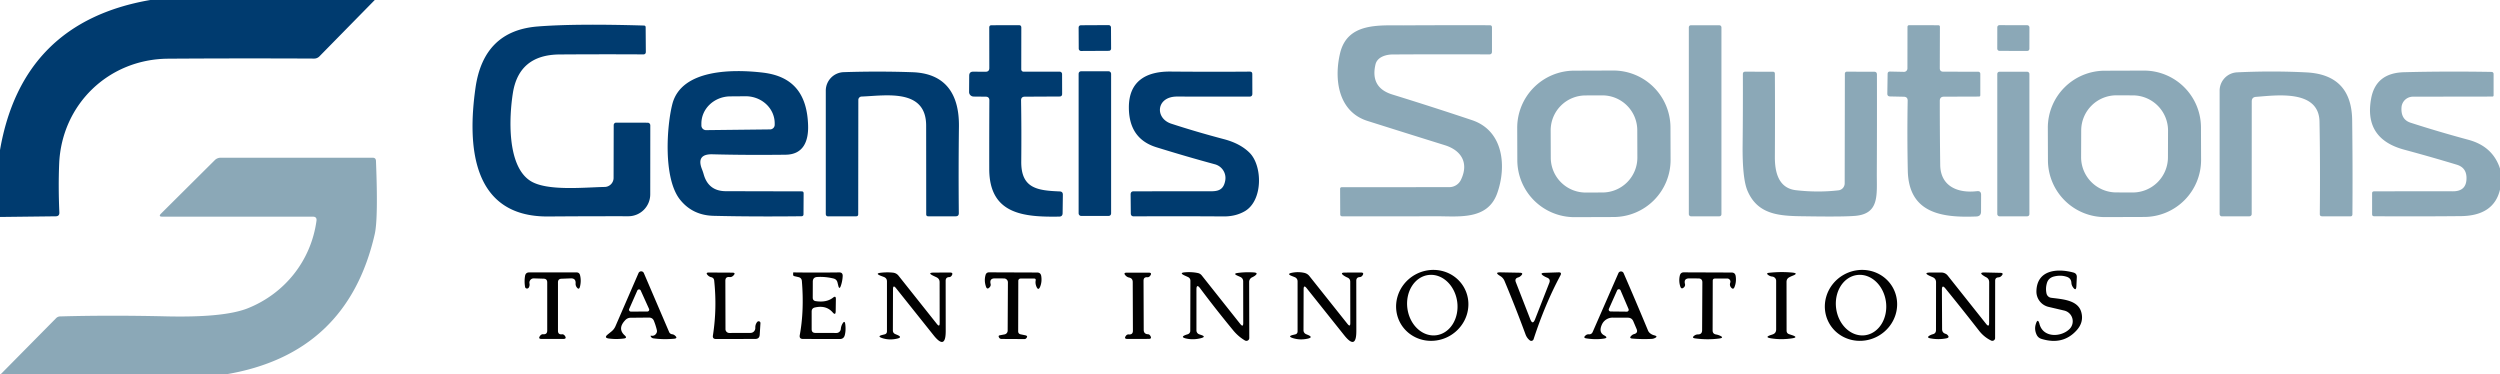 <svg xmlns="http://www.w3.org/2000/svg" viewBox="0 0 414 62"><path fill="#003b6f" d="m62.06 0-9.17 9.34a1.23 1.19-66.2 0 1-.88.36q-12.33-.06-24.18.02c-9.85.07-17.6 7.57-18.03 17.36q-.16 3.91.03 8.1.03.64-.61.64L0 35.93V24.85Q3.67 3.67 24.89 0h37.17ZM101.61 29.46l.02-8.74a.41.4-90 0 1 .4-.41l5.23.01a.44.43 90 0 1 .43.44l-.01 11.43a3.63 3.62-89.9 0 1-3.62 3.62q-6.82-.01-13.27.04c-12.75.1-13.39-11.87-12.05-21.29q1.34-9.44 10.24-10.17 6.18-.5 17.66-.16.28.01.28.29l.03 4.06q0 .43-.43.43-6.77-.04-13.86.01-6.73.05-7.73 6.41c-.62 3.93-1.01 11.97 2.86 14.5 2.69 1.76 8.86 1.1 12.34 1.03a1.51 1.5-.6 0 0 1.48-1.5ZM163.24 16.01l-2.01-.02a.76.75.8 0 1-.75-.76l.02-2.71q.01-.66.67-.65l2.03.01q.63.01.63-.61l-.01-6.71q0-.38.38-.38l4.54-.01q.39 0 .39.4l-.01 6.92a.38.38 0 0 0 .38.38h5.99a.4.39 89.2 0 1 .39.39l.01 3.28q0 .44-.43.44l-5.75.03q-.63 0-.62.63.08 4.78.03 10.11c-.04 4.46 2.68 4.8 6.37 4.95q.52.02.52.54l-.04 3.05q0 .58-.58.58c-5.81.09-11.55-.35-11.57-7.86q-.01-5.77.02-11.39 0-.6-.6-.61Z"/><rect fill="#003b6f" x="-2.68" y="-2.13" transform="rotate(-.3 1293.864 -34624.43)" width="5.36" height="4.26" rx=".36"/><path fill="#8ba8b7" d="M241.93 29.78c1.38-2.86 0-4.91-2.68-5.74q-6.49-2.02-12.81-4.02c-4.88-1.56-5.54-6.96-4.52-11.22 1.23-5.11 6.48-4.58 10.52-4.6q7.03-.04 14.27-.02.36 0 .36.36v4.01q0 .46-.46.46-7.8-.04-16.01.01c-1.1.01-2.53.42-2.82 1.65q-.9 3.84 2.79 4.98 6.73 2.08 13.18 4.24c5.28 1.76 5.76 7.74 4.18 12.13-1.62 4.52-6.47 3.77-10.28 3.79q-7.63.03-15.37.01-.34 0-.34-.33l-.02-4.2q0-.29.29-.29l17.79-.01a2.14 2.13 12.7 0 0 1.93-1.21Z"/><rect fill="#8ba8b7" x="279.67" y="4.18" width="5.4" height="31.64" rx=".33"/><path fill="#8ba8b7" d="M321.23 16.7q0 5.36.07 10.6c.04 3.57 2.93 4.73 6.08 4.36q.7-.09.69.62l-.01 2.78q-.01.76-.77.79c-5.68.23-11.22-.5-11.36-7.61q-.12-5.78-.02-11.56.01-.64-.63-.66l-2.28-.05q-.47-.01-.46-.47l.05-3.25q0-.41.41-.4l2.3.05a.57.56-89.5 0 0 .57-.57l.01-6.85q0-.31.3-.31l4.79.01q.29 0 .28.29l-.02 6.83q0 .56.57.57l5.8.01a.34.34 0 0 1 .34.34v3.55q-.01.21-.22.22l-5.8.02q-.69 0-.69.69Z"/><rect fill="#8ba8b7" x="-2.66" y="-2.13" transform="rotate(.1 -3442.928 191032.96)" width="5.32" height="4.26" rx=".34"/><path fill="#8ba8b7" d="M276.65 26.446a9.46 9.46 0 0 1-9.428 9.493l-6.46.022a9.46 9.46 0 0 1-9.493-9.427l-.018-5.34a9.46 9.46 0 0 1 9.427-9.493l6.46-.022a9.46 9.46 0 0 1 9.493 9.427l.018 5.34Zm-5.518-4.891a5.78 5.78 0 0 0-5.8-5.76l-2.78.01a5.78 5.78 0 0 0-5.76 5.8l.016 4.52a5.78 5.78 0 0 0 5.8 5.76l2.78-.01a5.78 5.78 0 0 0 5.76-5.8l-.016-4.52ZM364.5 26.456a9.44 9.44 0 0 1-9.408 9.473l-6.48.022a9.44 9.44 0 0 1-9.473-9.407l-.018-5.36a9.44 9.44 0 0 1 9.407-9.473l6.48-.022a9.44 9.44 0 0 1 9.473 9.407l.018 5.36Zm-5.472-4.81a5.83 5.83 0 0 0-5.81-5.851l-2.72-.01a5.83 5.83 0 0 0-5.85 5.81l-.016 4.42a5.83 5.83 0 0 0 5.81 5.85l2.72.01a5.83 5.83 0 0 0 5.85-5.81l.016-4.42Z"/><path fill="#003b6f" d="M117.99 25.55q-2.75-.07-1.74 2.48.16.41.28.83.78 2.8 3.68 2.8l12.55.03q.32 0 .32.32l-.02 3.46q0 .33-.33.34-8.03.09-14.54-.07-3.49-.08-5.56-2.66c-2.85-3.54-2.21-12.27-1.29-15.85 1.51-5.83 10.1-5.78 14.96-5.21 5.09.59 7.36 3.59 7.52 8.74.08 2.6-.77 4.83-3.73 4.86q-6.5.08-12.1-.07Zm-1.06-4 10.6-.12a.77.77 0 0 0 .76-.77v-.28a4.81 4.49-.6 0 0-4.86-4.44l-2.52.02a4.81 4.49-.6 0 0-4.76 4.54v.28a.77.77 0 0 0 .78.77ZM142.14 16.55l-.02 18.93q0 .34-.35.34l-4.61.01q-.41 0-.41-.42V15.03a3.07 3.06 88.9 0 1 2.96-3.08q5.76-.19 11.41.01c5.59.2 7.74 3.78 7.68 8.99q-.09 7.29-.02 14.34.01.53-.51.53h-4.55q-.34 0-.34-.34 0-7.17-.01-14.69c-.01-6.19-6.73-4.95-10.7-4.8a.56.55 88.9 0 0-.53.56Z"/><rect fill="#003b6f" x="178.62" y="11.8" width="5.38" height="23.96" rx=".4"/><path fill="#003b6f" d="M194.92 15.99c-3.46-.01-3.72 3.58-.97 4.49q4.2 1.37 8.75 2.57 2.68.71 4.22 2.24c2.16 2.13 2.26 7.9-.77 9.68q-1.53.89-3.54.87-7.65-.05-14.83-.01-.52.01-.52-.51l-.03-3.12q0-.52.51-.52 5.67 0 11.73-.01c1.65-.01 3.07.26 3.43-1.78a2.36 2.34 12.8 0 0-1.7-2.68q-4.66-1.26-9.72-2.83-4.53-1.41-4.54-6.58c-.01-4.46 2.99-5.99 6.91-5.95q6.95.06 13.12.01.41 0 .41.41l.01 3.25q0 .48-.48.48-5.87 0-11.99-.01Z"/><path fill="#8ba8b7" d="m305.48 30.36.03-18.17a.32.32 0 0 1 .33-.32l4.52.01q.46 0 .46.46.02 8.19-.02 16.37c-.01 3.58.45 6.65-3.5 7.03q-1.83.17-7.5.09c-4.39-.07-8.55.15-10.42-4.25q-.86-2.03-.8-7.61.06-5.63.04-11.7 0-.4.4-.4l4.57.01q.32 0 .33.32.04 6.33 0 13.74c-.02 2.48.55 5.23 3.51 5.56q3.59.41 7.01.02a1.17 1.16 87 0 0 1.04-1.16Z"/><rect fill="#8ba8b7" x="330.75" y="11.88" width="5.32" height="23.94" rx=".35"/><path fill="#8ba8b7" d="M373.59 16.04q-.7.05-.7.76l-.01 18.65a.38.37 0 0 1-.38.37l-4.56.01a.38.37 90 0 1-.37-.38V15.02a3.04 3.04 0 0 1 2.9-3.04q5.9-.28 11.49.01 7.47.39 7.56 7.92.1 7.9.04 15.58-.01.35-.36.34l-4.66-.01q-.39 0-.38-.39.08-8.56-.05-15.29c-.1-5.4-7.27-4.33-10.52-4.1ZM414 27.92v3.48q-1.03 4.34-6.5 4.39-7.28.07-14.34.02-.34 0-.34-.34v-3.46q0-.32.33-.32 6.65-.02 13.04-.01 2.35.01 2.26-2.34-.06-1.59-1.59-2.06-4.33-1.31-8.71-2.49-6.74-1.81-5.48-8.52.79-4.19 5.44-4.31 6.95-.18 14.51-.05a.33.33 0 0 1 .32.33v3.53q0 .22-.21.22l-13.16.02a1.9 1.9 0 0 0-1.88 1.76q-.14 2.02 1.5 2.55 4.51 1.46 9.58 2.83 4.03 1.08 5.23 4.77ZM37.36 62H.09l9.2-9.31q.28-.28.67-.29 8.22-.23 17.6-.01 9.59.22 13.5-1.35c6.08-2.44 10.44-7.84 11.35-14.48q.09-.68-.6-.68H26.89q-.73 0-.21-.52l8.89-8.84a1.37 1.35-67.2 0 1 .96-.4h25.19q.52 0 .54.52.38 9.55-.2 12.11Q57.53 58.64 37.36 62Z"/><path fill-opacity=".996" d="M111.29 55.35q.26.03.45.19.61.5-.17.56-1.8.15-3.39-.07a.57.57 0 0 1-.43-.35q-.04-.11.08-.09.5.09.79-.29.24-.29.15-.66-.18-.75-.47-1.48-.22-.57-.84-.57l-3.01.03q-.52 0-.88.37-1.38 1.42-.11 2.56.48.43-.16.51-1.26.16-2.47 0-.87-.11-.19-.67l.63-.51q.43-.35.65-.86l3.82-8.8a.48.48 0 0 1 .88 0l4.19 9.77a.61.6 81.2 0 0 .48.36Zm-7.1-4.18a.31.31 0 0 0 .28.43l2.73-.01a.31.31 0 0 0 .28-.44l-1.38-3.05a.31.31 0 0 0-.56.01l-1.35 3.06ZM242.427 47.577a6.04 5.82-29.7 0 1-2.363 8.048 6.04 5.82-29.7 0 1-8.13-2.062 6.04 5.82-29.7 0 1 2.362-8.048 6.04 5.82-29.7 0 1 8.13 2.062Zm-4.572 7.939a5.03 4.16 82.4 0 0 3.459-5.536 5.03 4.16 82.4 0 0-4.79-4.436 5.03 4.16 82.4 0 0-3.458 5.536 5.03 4.16 82.4 0 0 4.79 4.436ZM313.432 47.587a6.04 5.82-29.6 0 1-2.377 8.043 6.04 5.82-29.6 0 1-8.127-2.077 6.04 5.82-29.6 0 1 2.377-8.043 6.04 5.82-29.6 0 1 8.127 2.077Zm-4.577 7.929a5.03 4.16 82.4 0 0 3.458-5.536 5.03 4.16 82.4 0 0-4.788-4.436 5.03 4.16 82.4 0 0-3.458 5.536 5.03 4.16 82.4 0 0 4.788 4.436ZM338.9 48.59a.92.9 88.1 0 0 .76.72c1.74.24 4.44.32 5 2.38q.46 1.66-.78 3.02-2.26 2.5-5.81 1.41-.59-.18-.83-.75-.38-.86-.11-1.7.33-1.08.62.01c.62 2.31 3.61 2.16 4.97.8a1.82 1.82 0 0 0-.88-3.05l-2.6-.61a2.61 2.6-82.8 0 1-2.01-2.6c.09-3.57 3.49-3.8 6.12-3.09q.6.16.57.78l-.07 1.48q-.05.91-.57.17-.24-.34-.26-.75-.05-.74-.76-.97-.98-.33-2.09-.06-.96.23-1.21 1.13-.24.84-.06 1.68ZM92.4 46.76v8.01q0 .67.67.59.26-.03.46.23.39.54-.28.54H89.7q-.65 0-.26-.52.22-.28.5-.26.68.06.68-.61v-7.97q0-.61-.6-.62l-1.62-.05a.71.71 0 0 0-.72.84q.07.34-.1.66a.34.33-35.5 0 1-.63-.1q-.15-.94 0-1.81.1-.58.7-.58h7.81q.49 0 .6.48.22.91-.01 1.85-.16.67-.56.11-.19-.27-.17-.61.06-.88-.82-.84l-1.52.06q-.58.02-.58.6ZM117.76 45.9q-.3-.07-.53-.3-.48-.48.19-.47l3.84.02q.65 0 .2.47-.29.31-.65.26-.69-.08-.69.62l.02 8.01a.63.63 0 0 0 .63.63l3.51-.01a.81.8 88.6 0 0 .8-.85q-.02-.56.32-.97a.3.3 0 0 1 .53.22l-.12 1.9q-.04.7-.74.7l-6.51.01q-.59 0-.5-.59.7-4.45.21-9.09-.05-.46-.51-.56ZM138.03 46.12q-1.36-.33-2.72-.25-.7.05-.71.76l-.01 2.65q0 .52.51.59 1.79.26 2.85-.58.48-.38.47.23l-.03 2.04q-.02.72-.49.18-1.08-1.25-2.96-.82-.53.12-.53.67v2.93q0 .61.61.61l3.49.01a.73.72-87 0 0 .73-.67q.04-.46.27-.86.38-.65.47.1.12 1.03-.09 1.81-.17.62-.81.62l-6.11-.01q-.64 0-.53-.63.75-4.05.35-8.95-.04-.54-.56-.66l-.69-.16q-.21-.05-.2-.27l.01-.29q0-.06.06-.06 3.77.05 7.57 0 .6 0 .57.61-.04.81-.29 1.56-.26.79-.45-.01l-.12-.49q-.13-.53-.66-.66ZM148.37 47.71q-.48-.6-.49.17l-.02 6.83q0 .45.41.62l.29.12q.99.42-.05.64-1.23.27-2.35-.08-1.03-.32.02-.56l.28-.07q.42-.09.42-.52V46.6q0-.53-.5-.73l-.53-.2q-1.02-.4.07-.51 1-.11 1.94-.01.58.06.94.51l6.35 7.99q.47.59.46-.17l-.01-6.75q0-.56-.51-.81l-.49-.23q-1.16-.55.12-.55l2.59-.01q.62 0 .28.52-.16.23-.4.24-.59.01-.59.61l.01 8.33q0 3.2-2 .7l-6.24-7.82ZM171.51 46.44q.05-.32-.27-.31H169a.37.37 0 0 0-.37.37l-.02 8.35q0 .44.43.52l.73.15q.54.11.16.51-.11.12-.28.12l-3.81-.02q-.29-.01-.42-.28-.14-.28.17-.33l.75-.14a.64.64 0 0 0 .53-.62l.04-8a.65.65 0 0 0-.64-.65l-1.51-.01q-.93-.01-.72.9.08.31-.14.55-.44.51-.64-.13-.31-.94-.06-1.85.12-.48.62-.47l7.93.03q.59 0 .68.59.15.97-.2 1.8-.28.63-.57.01-.25-.55-.15-1.09ZM187.61 54.76l-.03-8.05q0-.63-.61-.75-.33-.07-.57-.33-.45-.48.21-.48h3.57q.69-.01.27.54-.19.24-.45.22-.63-.05-.63.58l.03 8.12q0 .71.71.74.24.01.39.27.3.5-.28.5l-3.5.01q-.66 0-.26-.53.19-.25.47-.22.68.06.68-.62ZM205.39 53.65q.5.62.49-.17l-.01-6.87q0-.53-.48-.75l-.49-.22q-.74-.33.06-.44 1.24-.17 2.64-.09.9.06.17.58-.19.13-.39.22a.85.84-11.6 0 0-.52.78l.02 9.29a.48.47 15.6 0 1-.72.4q-1.1-.65-1.94-1.67-2.94-3.57-5.47-6.96-.62-.83-.62.21v6.75a.69.68-80.5 0 0 .46.65l.35.12q.82.28-.02.51-1.26.33-2.44.08-1.16-.25-.04-.64l.28-.09a.59.58-10 0 0 .39-.55l.02-8.29q0-.43-.39-.62l-.57-.26q-.98-.45.1-.53 1.1-.08 2.08.12.4.08.66.4l6.38 8.04ZM216.37 47.71q-.48-.6-.49.17l-.02 6.82a.69.69 0 0 0 .41.63l.31.13q.97.41-.06.63-1.24.26-2.36-.08-1.05-.32.02-.56l.29-.07q.41-.09.41-.52v-8.24q0-.53-.49-.73l-.53-.21q-.79-.33.05-.5 1.05-.22 2.09.01.51.12.83.52l6.32 7.94q.47.58.46-.17l-.01-6.81q0-.52-.48-.71-.28-.12-.54-.29-.79-.53.16-.53l2.62-.01q.62 0 .25.51-.17.23-.44.25-.57.03-.57.61l.01 8.33q0 3.2-2 .7l-6.24-7.82ZM254.21 52.86l2.36-6.03q.24-.62-.39-.86-.27-.11-.52-.26-.81-.5.13-.53l2.31-.08q.58-.02.31.5-2.55 4.75-4.45 10.58a.4.4 0 0 1-.63.18q-.48-.38-.7-.98-1.69-4.58-3.48-8.85-.2-.48-.63-.77l-.22-.14q-.83-.54.17-.52l3.16.06q.79.01.2.54-.18.17-.42.24-.62.18-.39.78l2.39 6.14q.4 1.03.8 0ZM269.57 52.61l-2.52-.01a1.95 1.94 12.3 0 0-1.77 1.13q-.59 1.29.36 1.8.8.43-.1.55-1.33.19-2.83-.04-.61-.09-.14-.49.23-.21.52-.19.47.04.66-.39l4.26-9.74a.47.47 0 0 1 .86 0q2.01 4.61 4.04 9.5.12.28.36.47.3.24.68.33.71.19.03.48-.22.1-.47.11-1.59.08-3.17-.05-.64-.05-.17-.49.19-.19.45-.26.68-.19.4-.84l-.54-1.27q-.25-.6-.91-.6Zm-3.14-1.46a.31.31 0 0 0 .28.43l2.69.03a.31.31 0 0 0 .29-.43l-1.32-3.09a.31.31 0 0 0-.57-.01l-1.37 3.07ZM286.53 46.81a.53.52 9.5 0 0-.5-.69l-2.03.01q-.37 0-.37.37l-.02 8.22q0 .58.58.67.29.05.57.17.86.37-.07.5-1.93.25-3.96-.02-.67-.09-.12-.48.26-.18.57-.18.68 0 .69-.68l.04-7.94q0-.64-.64-.65l-1.51-.01q-.96-.01-.73.92.08.32-.17.56-.43.41-.61-.16-.28-.89-.07-1.79.13-.54.68-.53l7.89.03q.59 0 .68.59.14.93-.18 1.77-.21.57-.59.11-.28-.34-.13-.79ZM294.13 54.56v-8.05a.72.71 3.1 0 0-.64-.71q-.33-.03-.6-.21-.55-.36.1-.42 1.95-.21 3.83-.03 1.07.11.07.51-.29.11-.57.26-.47.24-.47.77l.01 8.07q0 .45.42.59l.54.18q1.02.35-.05.51-1.79.27-3.48 0-1.16-.18-.04-.55l.3-.1q.58-.2.58-.82ZM321.58 47.99l.03 6.5q0 .63.6.8.16.05.27.16.47.45-.17.58-1.29.25-2.6.01-.8-.14-.08-.52.21-.11.44-.17.53-.13.53-.68l.01-7.93q0-.59-.54-.83l-.39-.17q-1.39-.62.13-.61h1.65q.68 0 1.1.53l6.35 7.99q.49.61.49-.17l.01-6.74q0-.57-.5-.83-.2-.1-.38-.22-.95-.59.17-.57l2.55.06q.66.02.2.5-.21.23-.5.25-.55.03-.55.57l-.01 9.48a.46.46 0 0 1-.67.41q-1.18-.58-2-1.64-2.71-3.48-5.55-6.97-.59-.73-.59.21Z"/></svg>
